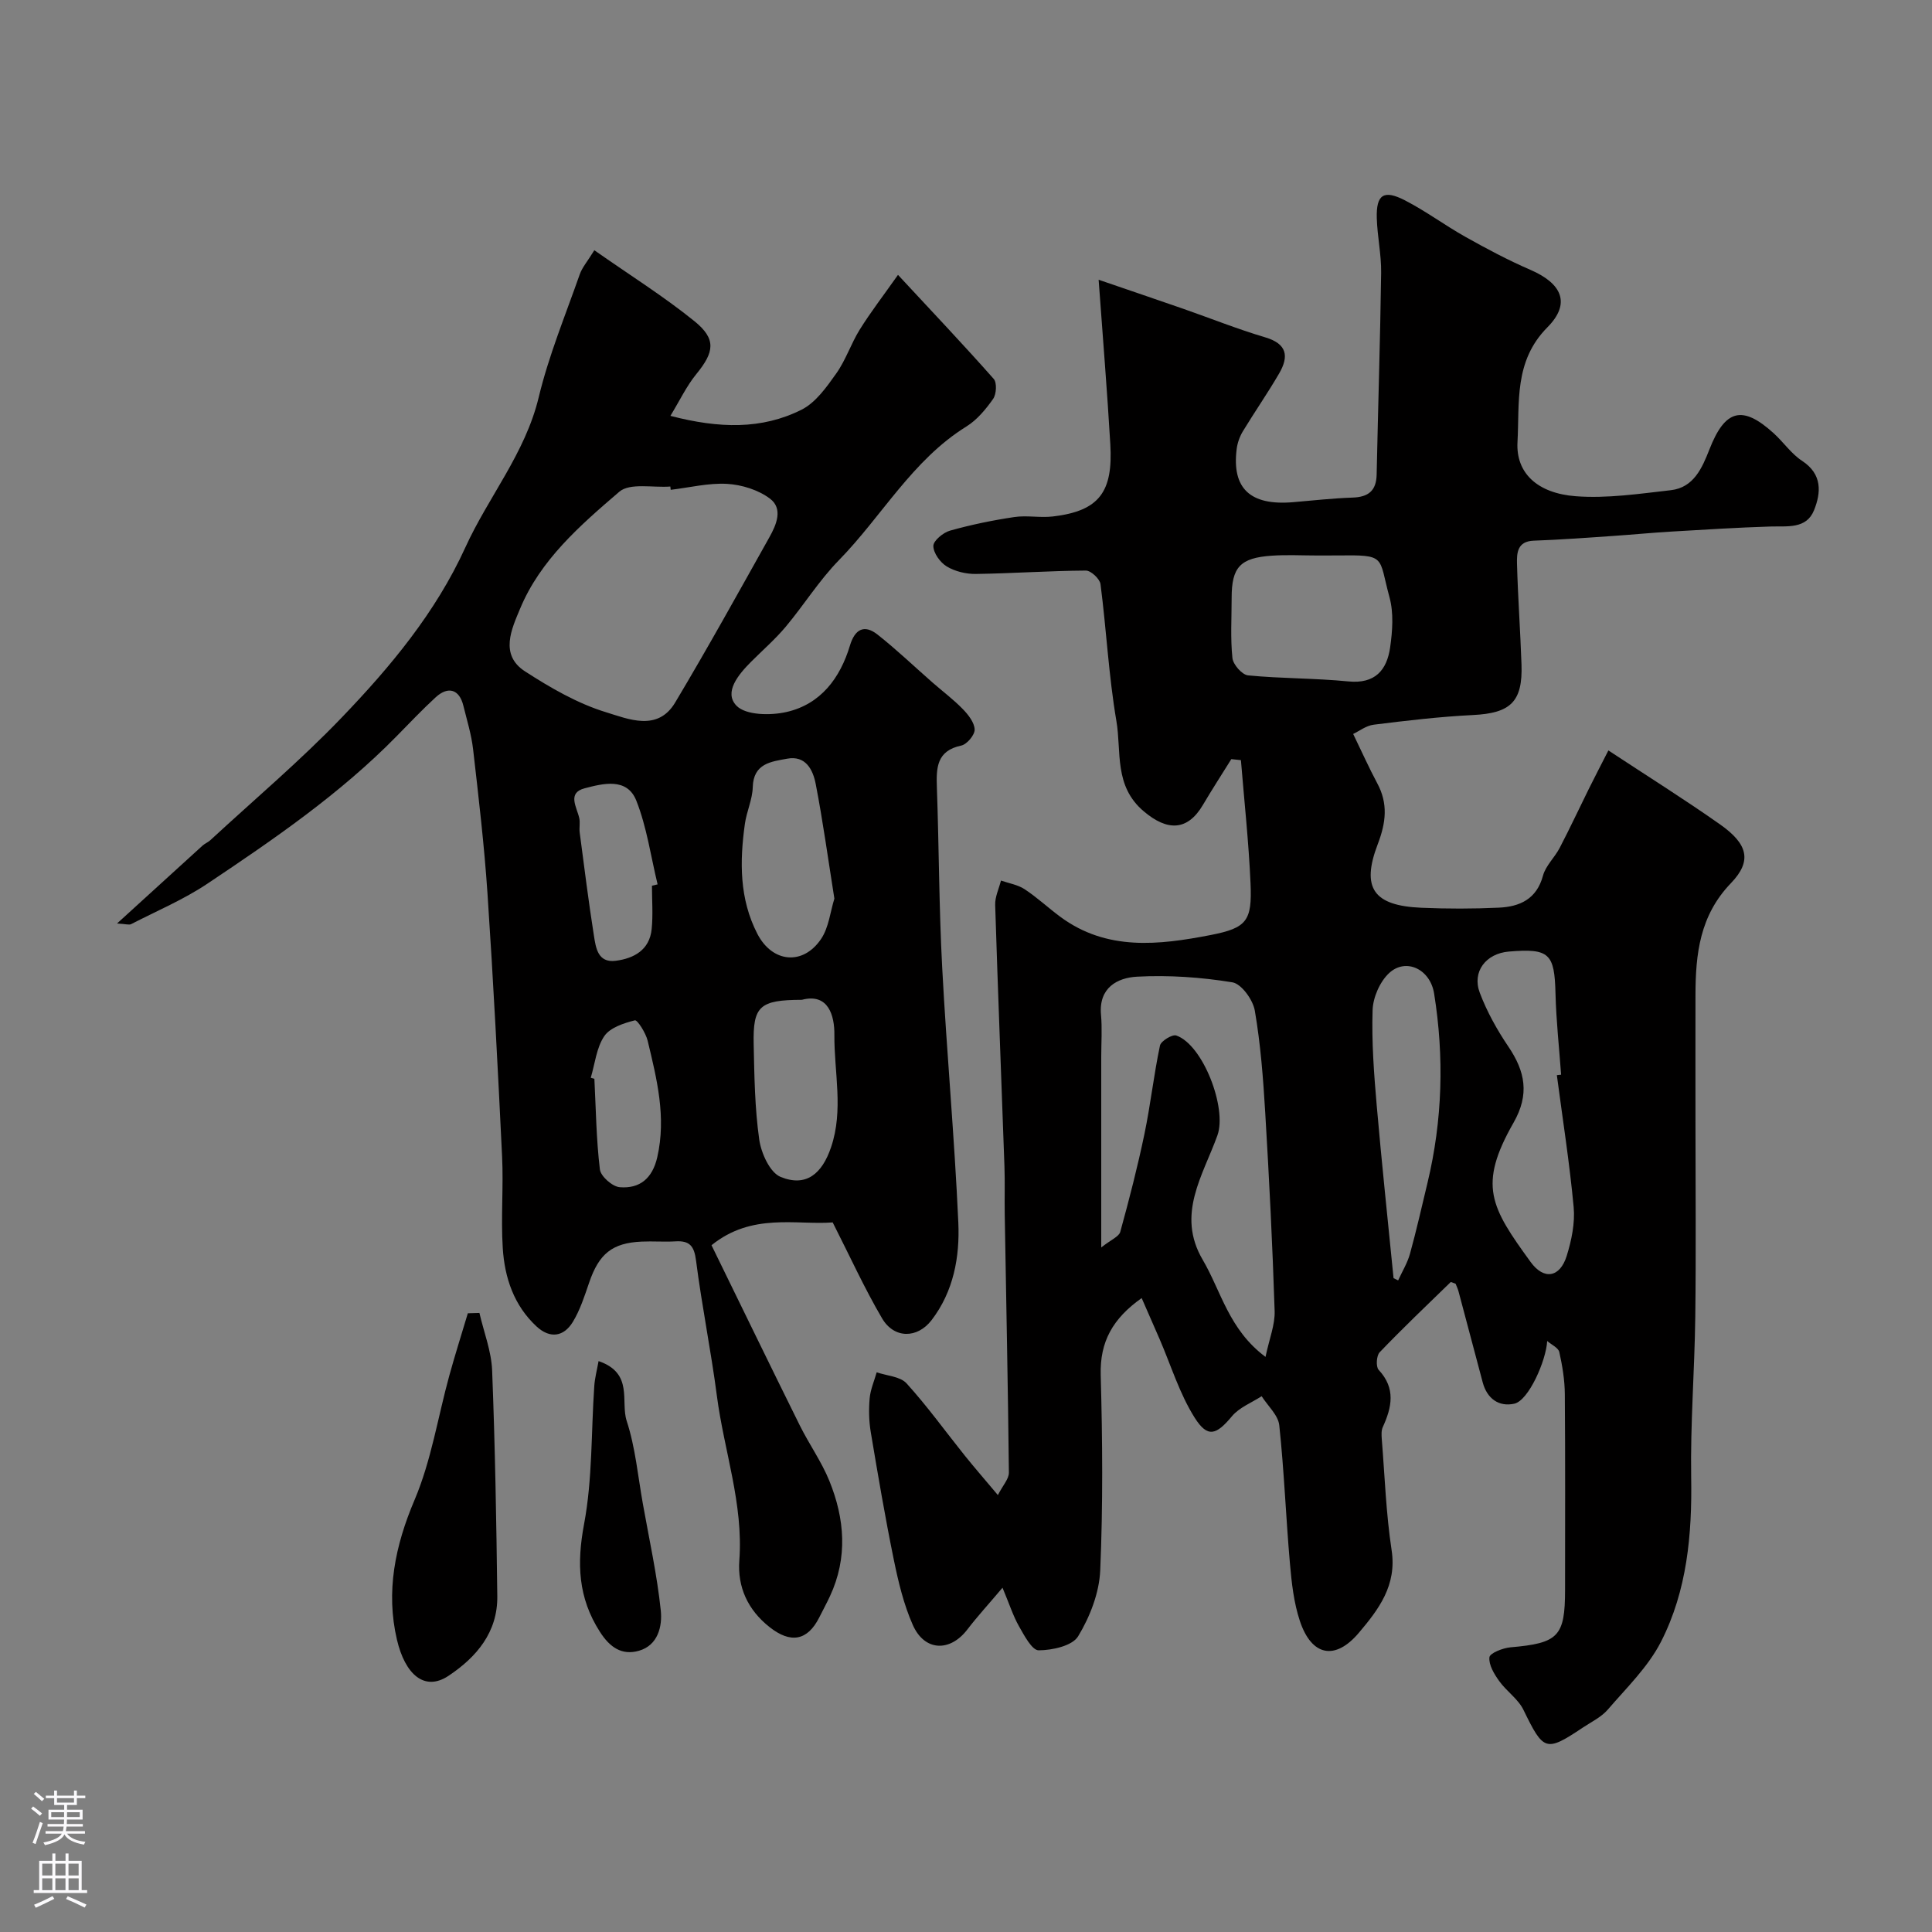 <svg enable-background="new 0 0 400 400" viewBox="0 0 400 400" xmlns="http://www.w3.org/2000/svg"><rect x="0" y="0" width="400" height="400" fill="#808080" stroke="none"/><g fill="#010000"><path d="m320.33 277.64c-.23 4.09-3.85 12.33-6.81 12.98-3.18.7-5.64-1.03-6.54-4.41-1.66-6.27-3.32-12.54-5-18.81-.16-.61-.45-1.18-.61-1.61-.52-.17-.95-.42-1.04-.33-4.94 4.8-9.93 9.55-14.69 14.52-.67.7-.8 3-.2 3.64 3.57 3.83 2.73 7.73.85 11.85-.32.7-.27 1.63-.21 2.44.62 7.69.88 15.43 2.04 23.04 1.11 7.28-2.68 12.25-6.78 17.1-4.9 5.8-9.78 4.85-12.21-2.43-1.27-3.81-1.72-7.96-2.07-12-.83-9.5-1.19-19.05-2.2-28.53-.23-2.11-2.38-4.02-3.65-6.02-2.08 1.35-4.62 2.32-6.14 4.14-3.23 3.87-5.02 4.58-7.72.32-3.14-4.97-4.9-10.81-7.26-16.27-1.19-2.76-2.41-5.51-3.72-8.51-6.04 4.28-8.66 9.08-8.48 15.9.37 13.49.48 27.01-.1 40.48-.2 4.66-2.13 9.61-4.57 13.64-1.2 1.99-5.35 2.9-8.18 2.91-1.37 0-2.98-3.06-4.07-4.98-1.22-2.15-1.98-4.57-3.41-7.98-2.95 3.49-5.24 5.98-7.28 8.65-3.6 4.7-8.86 4.54-11.29-.93-1.88-4.24-2.99-8.9-3.93-13.48-1.8-8.78-3.3-17.63-4.78-26.47-.38-2.27-.43-4.65-.23-6.95.16-1.84.95-3.62 1.46-5.42 2.1.73 4.87.85 6.18 2.29 4.29 4.72 8.03 9.93 12.03 14.92 2.05 2.55 4.2 5.02 6.88 8.21 1.03-2.02 2.3-3.35 2.28-4.67-.19-17.8-.56-35.61-.86-53.41-.06-3.33.06-6.67-.06-10-.63-18.04-1.36-36.07-1.92-54.11-.05-1.67.78-3.36 1.2-5.04 1.64.57 3.47.86 4.88 1.78 2.6 1.71 4.9 3.87 7.4 5.72 9.64 7.13 20.43 5.85 31.12 3.78 7.54-1.47 8.6-2.95 8.27-10.68-.37-8.52-1.3-17.02-1.99-25.53-.66-.07-1.33-.14-1.99-.21-1.96 3.15-3.98 6.26-5.86 9.45-3.25 5.53-7.45 5.42-12.24 1.38-6.25-5.26-4.61-12.36-5.69-18.71-1.6-9.36-2.07-18.91-3.29-28.34-.14-1.1-1.99-2.83-3.04-2.82-7.59.05-15.18.59-22.77.7-2.02.03-4.31-.52-6.02-1.55-1.36-.82-2.77-2.77-2.78-4.24-.01-1.08 2.02-2.77 3.43-3.17 4.36-1.23 8.84-2.15 13.33-2.82 2.61-.39 5.35.19 7.98-.12 9.71-1.14 12.46-5.18 11.9-14.92-.63-10.84-1.52-21.66-2.42-34.09 6.65 2.28 12.08 4.12 17.49 6 5.67 1.98 11.27 4.22 17.02 5.93 4.55 1.35 4.89 3.96 2.88 7.44-2.37 4.08-5.08 7.97-7.53 12.01-.66 1.09-1.12 2.4-1.28 3.66-1.03 8.19 2.82 11.77 11.7 11.01 4.1-.35 8.19-.81 12.3-.95 3.25-.11 4.91-1.4 4.98-4.76.29-13.93.74-27.86.93-41.79.05-3.76-.79-7.53-.9-11.3-.14-4.89 1.42-5.96 5.83-3.69 4.33 2.23 8.28 5.18 12.54 7.57 4.37 2.45 8.82 4.82 13.42 6.81 6.56 2.84 8.44 6.96 3.53 11.91-6.96 7.02-5.74 15.59-6.19 23.78-.35 6.37 4.1 10.59 12.08 11.19 6.49.49 13.13-.51 19.66-1.25 4.76-.54 6.5-4.63 8-8.45 3.23-8.26 6.79-9.25 13.29-3.35 2.03 1.84 3.65 4.26 5.9 5.73 4.22 2.77 3.92 6.59 2.47 10.21-1.59 3.96-5.57 3.27-9.06 3.38-6.79.21-13.57.64-20.36 1.04-4.1.24-8.2.64-12.3.92-5.43.36-10.86.78-16.3.97-3.44.12-3.54 2.56-3.48 4.82.19 6.94.69 13.86.93 20.8.27 7.76-2.29 10.1-10.06 10.48-6.87.34-13.71 1.15-20.54 2-1.59.2-3.06 1.36-4.25 1.92 1.86 3.83 3.3 7.07 4.97 10.18 2.29 4.24 1.83 8.15.12 12.63-3.49 9.12-.84 12.75 9.01 13.17 5.35.23 10.73.23 16.07-.02 4.32-.2 7.82-1.76 9.13-6.63.56-2.07 2.43-3.76 3.46-5.75 2.09-4.01 4-8.11 6.01-12.17 1.27-2.56 2.59-5.1 4.07-8 8.22 5.41 15.8 10.16 23.1 15.3 5.77 4.06 6.71 7.56 2.27 12.18-6.46 6.71-7.32 14.66-7.34 23.12-.02 8.83 0 17.66 0 26.5 0 13.37.13 26.73-.04 40.1-.14 11.1-1.03 22.21-.85 33.3.2 11.84-.85 23.45-6.24 34.02-2.66 5.21-7.13 9.54-11.02 14.06-1.34 1.56-3.39 2.54-5.16 3.72-7.7 5.14-8.14 4.89-12.31-3.67-1.1-2.26-3.52-3.85-5.02-5.96-1.04-1.45-2.19-3.35-2.02-4.92.09-.86 2.77-1.92 4.36-2.06 9.91-.86 11.3-2.23 11.3-11.93 0-13.5.06-27-.05-40.49-.02-2.92-.51-5.88-1.15-8.74-.23-.88-1.64-1.51-2.5-2.26zm-92.33-19.37c2.02-1.6 3.66-2.23 3.94-3.23 1.85-6.71 3.59-13.47 5.01-20.29 1.26-6.05 1.93-12.23 3.21-18.28.2-.94 2.55-2.37 3.38-2.08 5.55 1.94 10.53 15.05 8.52 20.66-2.98 8.31-8.58 16.37-3.05 25.78 3.82 6.5 5.39 14.43 13 20.1.79-3.77 1.99-6.66 1.89-9.51-.44-13.71-1.13-27.41-1.95-41.1-.42-7.05-.96-14.12-2.15-21.06-.38-2.25-2.77-5.57-4.65-5.88-6.48-1.06-13.17-1.52-19.73-1.17-4.09.22-7.97 2.29-7.47 7.87.26 2.88.05 5.8.05 8.7zm44.78-143.26c-3.16 0-6.34-.18-9.49.04-6.54.45-8.29 2.39-8.29 8.72 0 4.16-.27 8.35.16 12.47.14 1.35 2 3.47 3.24 3.59 6.89.67 13.86.57 20.76 1.25 5.54.55 7.97-2.34 8.65-7.02.49-3.41.76-7.15-.13-10.4-2.34-8.56-.52-8.79-10.89-8.66-1.35.01-2.68 0-4.01.01zm49.55 107.59c.29-.03.59-.07.88-.1-.4-5.59-1.02-11.18-1.16-16.78-.2-8.31-1.26-9.41-9.65-8.71-4.74.39-7.69 4.16-6.02 8.55 1.48 3.91 3.57 7.67 5.92 11.14 3.48 5.15 4.4 9.88 1.08 15.71-7.44 13.03-4.73 17.5 3.51 28.86 2.76 3.81 6.08 3.24 7.48-1.25 1-3.22 1.74-6.79 1.44-10.1-.85-9.14-2.28-18.22-3.48-27.32zm-33.81 42.03c.32.15.63.31.95.46.84-1.84 1.93-3.61 2.46-5.54 1.34-4.85 2.44-9.76 3.62-14.66 3.11-12.97 3.47-26.06 1.37-39.18-.81-5.09-5.85-7.44-9.3-4.26-1.93 1.78-3.36 5.06-3.44 7.72-.21 6.58.29 13.2.86 19.77 1.03 11.9 2.31 23.79 3.48 35.69z"/><path d="m123.05 51.81c7.49 5.25 14.43 9.59 20.74 14.7 4.56 3.7 4.09 6.39.4 10.91-2.04 2.49-3.45 5.5-5.39 8.68 10.14 2.64 18.93 2.84 27.14-1.27 2.94-1.47 5.2-4.69 7.2-7.51 1.97-2.77 3.05-6.17 4.86-9.08 2.27-3.64 4.9-7.05 7.92-11.33 7.24 7.8 13.65 14.56 19.82 21.54.69.78.56 3.15-.12 4.13-1.51 2.15-3.33 4.35-5.52 5.71-11.22 6.96-17.5 18.58-26.42 27.7-4.09 4.18-7.24 9.28-11.02 13.79-2.18 2.6-4.77 4.84-7.17 7.25-2.59 2.6-5.69 6.29-3.02 9.07 1.92 2 7.06 2.07 10.37 1.31 7.07-1.61 11.1-7 13.14-13.78 1.01-3.35 2.94-4.42 5.69-2.26 3.96 3.12 7.61 6.62 11.4 9.94 2.09 1.83 4.33 3.5 6.26 5.49 1.14 1.17 2.42 2.79 2.46 4.25.03 1.12-1.6 3.06-2.77 3.31-5.1 1.08-5.19 4.58-5.05 8.65.44 12.43.44 24.87 1.1 37.29.93 17.61 2.55 35.18 3.34 52.8.32 7.11-.97 14.26-5.53 20.21-2.95 3.85-7.76 3.88-10.25-.35-3.65-6.21-6.64-12.81-10.23-19.87-7.56.57-16.71-2.06-25.09 4.72 6.15 12.57 12.16 24.97 18.28 37.31 1.93 3.89 4.5 7.49 6.12 11.48 3.18 7.84 3.84 15.87.14 23.84-.69 1.49-1.48 2.93-2.21 4.39-2.44 4.87-5.93 5.52-10.34 2.02-4.47-3.54-6.64-8.26-6.23-13.79.86-11.7-3.16-22.67-4.64-34.01-1.22-9.38-3.12-18.67-4.32-28.05-.38-3.01-1.31-4.17-4.26-3.99-2.32.14-4.67-.06-7 .05-6.1.27-8.84 2.52-10.88 8.51-.95 2.77-1.86 5.63-3.36 8.1-1.88 3.1-4.73 3.53-7.51.97-4.71-4.36-6.63-10.12-7.01-16.26-.4-6.31.17-12.67-.14-18.99-.87-18.14-1.81-36.28-3.02-54.4-.67-9.98-1.84-19.92-2.98-29.86-.35-3.05-1.28-6.04-2.02-9.04-.82-3.35-3.12-4.11-5.72-1.73-2.82 2.59-5.45 5.38-8.14 8.11-11.68 11.9-25.36 21.28-39.12 30.48-4.93 3.3-10.5 5.65-15.8 8.38-.43.22-1.09-.03-2.92-.13 6.45-5.89 12.08-11.02 17.72-16.14.48-.43 1.13-.67 1.6-1.11 9.11-8.42 18.63-16.45 27.2-25.39 10.09-10.51 19.44-21.72 25.6-35.23 4.77-10.47 12.39-19.47 15.18-31.06 2.08-8.66 5.53-17 8.49-25.44.5-1.45 1.59-2.68 3.03-5.02zm15.81 49.6c-.02-.23-.04-.45-.07-.68-3.59.28-8.36-.81-10.57 1.08-8.08 6.93-16.36 14.11-20.56 24.26-1.68 4.05-4.31 9.48 1.04 12.93 5.26 3.4 10.88 6.66 16.8 8.47 4.54 1.38 10.65 4.07 14.28-2.01 6.74-11.28 13.1-22.78 19.52-34.24 1.45-2.58 2.88-5.92.09-8-2.4-1.8-5.81-2.86-8.85-3.04-3.85-.22-7.78.77-11.68 1.23zm33.89 84.64c-1.31-8.24-2.37-16.01-3.86-23.71-.56-2.91-2.04-5.99-5.93-5.26-3.29.61-6.98.96-7.11 5.9-.07 2.54-1.27 5.03-1.63 7.59-1.09 7.8-1.15 15.55 2.59 22.78 3.09 5.98 9.43 6.6 13.18 1.06 1.61-2.38 1.91-5.65 2.76-8.36zm-6.73 20.95c-8.75.03-10.15 1.28-9.98 9.2.14 6.59.23 13.22 1.15 19.72.4 2.83 2.21 6.84 4.43 7.75 5.29 2.16 8.59-.67 10.44-6.14 2.63-7.75.62-15.55.69-23.29.04-3.89-1.2-8.7-6.73-7.24zm-31.04-23.62c.39-.09.78-.19 1.17-.28-1.41-5.8-2.23-11.84-4.41-17.34-1.92-4.84-6.92-3.54-10.7-2.55-3.66.95-1.62 3.89-1.11 6.17.21.96-.04 2 .09 2.99.94 7.11 1.82 14.23 2.94 21.32.4 2.51.79 5.71 4.52 5.23 3.79-.49 7-2.25 7.44-6.55.3-2.97.06-6 .06-8.99zm-12.67 39.76.75.21c.32 6.26.39 12.55 1.14 18.76.17 1.44 2.59 3.57 4.12 3.69 4.12.33 6.75-1.8 7.76-6.21 1.9-8.31-.09-16.21-1.99-24.12-.39-1.61-2.12-4.35-2.65-4.22-2.29.58-5.13 1.5-6.33 3.27-1.63 2.41-1.93 5.71-2.8 8.62z"/><path d="m99.26 271.83c.91 3.96 2.47 7.9 2.63 11.89.61 15.58.88 31.17 1.07 46.76.09 7.47-4.31 12.62-10.1 16.48-4.95 3.3-8.99-.26-10.68-7.49-2.32-9.91-.4-19.41 3.66-28.95 3.45-8.13 4.82-17.14 7.19-25.74 1.19-4.32 2.55-8.59 3.83-12.88.79-.03 1.6-.05 2.4-.07z"/><path d="m123.93 281.8c7.3 2.51 4.5 8.34 5.82 12.39 1.8 5.5 2.32 11.42 3.35 17.17 1.31 7.36 2.94 14.69 3.71 22.1.33 3.2-.55 7.17-4.52 8.31-3.53 1.01-6.02-.69-8.08-3.91-4.53-7.06-4.82-14.16-3.28-22.34 1.75-9.32 1.45-19.02 2.11-28.56.11-1.65.55-3.28.89-5.16z"/></g><path d="m6.44 374.46.42-.45c.65.47 1.27.95 1.85 1.44l-.45.49c-.65-.56-1.25-1.06-1.82-1.48m.93 7.33-.63-.26c.55-1.36 1.05-2.8 1.52-4.33.19.1.38.19.59.27-.46 1.29-.95 2.73-1.48 4.32m-.38-10.38.44-.42c.43.34 1.01.82 1.74 1.44l-.49.49c-.53-.51-1.09-1.01-1.69-1.51m2.5.35h1.72v-1.04h.59v1.04h3.52v-1.04h.59v1.04h1.75v.53h-1.75v1.42h-2.03v.97h3.22v2.03h-3.24c0 .35-.01.66-.03.93h3.32v.53h-3.37c-.03.27-.08.58-.15.94h3.96v.53h-3.71c.67.92 1.93 1.48 3.79 1.68-.13.24-.23.44-.29.59-2.13-.38-3.48-1.08-4.04-2.12-.43.97-1.77 1.72-4.03 2.23-.09-.19-.2-.37-.33-.55 2.1-.42 3.37-1.03 3.81-1.83h-3.36v-.53h3.58c.08-.29.13-.61.16-.94h-3.33v-.53h3.39c.02-.27.04-.58.04-.93h-3.23v-2.03h3.25v-.97h-2.07v-1.42h-1.73zm1.12 3.44v1h2.65c.01-.3.02-.44.01-.4v-.25-.35zm1.19-2h3.52v-.91h-3.52zm4.71 2h-2.63v.59c0 .15-.01.28-.01.4h2.64z" fill="#fbfafc"/><path d="m13.56 383.74h.63v1.52h2.72v6.07h1.13v.6h-11.06v-.6h1.13v-6.07h2.73v-1.52h.63v1.52h2.1v-1.52zm-2.69 8.83.38.56c-1.24.63-2.53 1.25-3.85 1.85-.1-.21-.21-.42-.34-.63 1.36-.55 2.63-1.15 3.81-1.78m-2.13-4.27h2.1v-2.45h-2.1zm0 3.04h2.1v-2.46h-2.1zm2.72-3.04h2.1v-2.45h-2.1zm0 3.04h2.1v-2.46h-2.1zm6.07 3.6c-1.41-.71-2.7-1.3-3.86-1.78l.35-.56c1.45.62 2.75 1.19 3.88 1.72zm-1.25-9.09h-2.1v2.45h2.1zm-2.09 5.49h2.1v-2.45h-2.1z" fill="#fbfafc"/></svg>